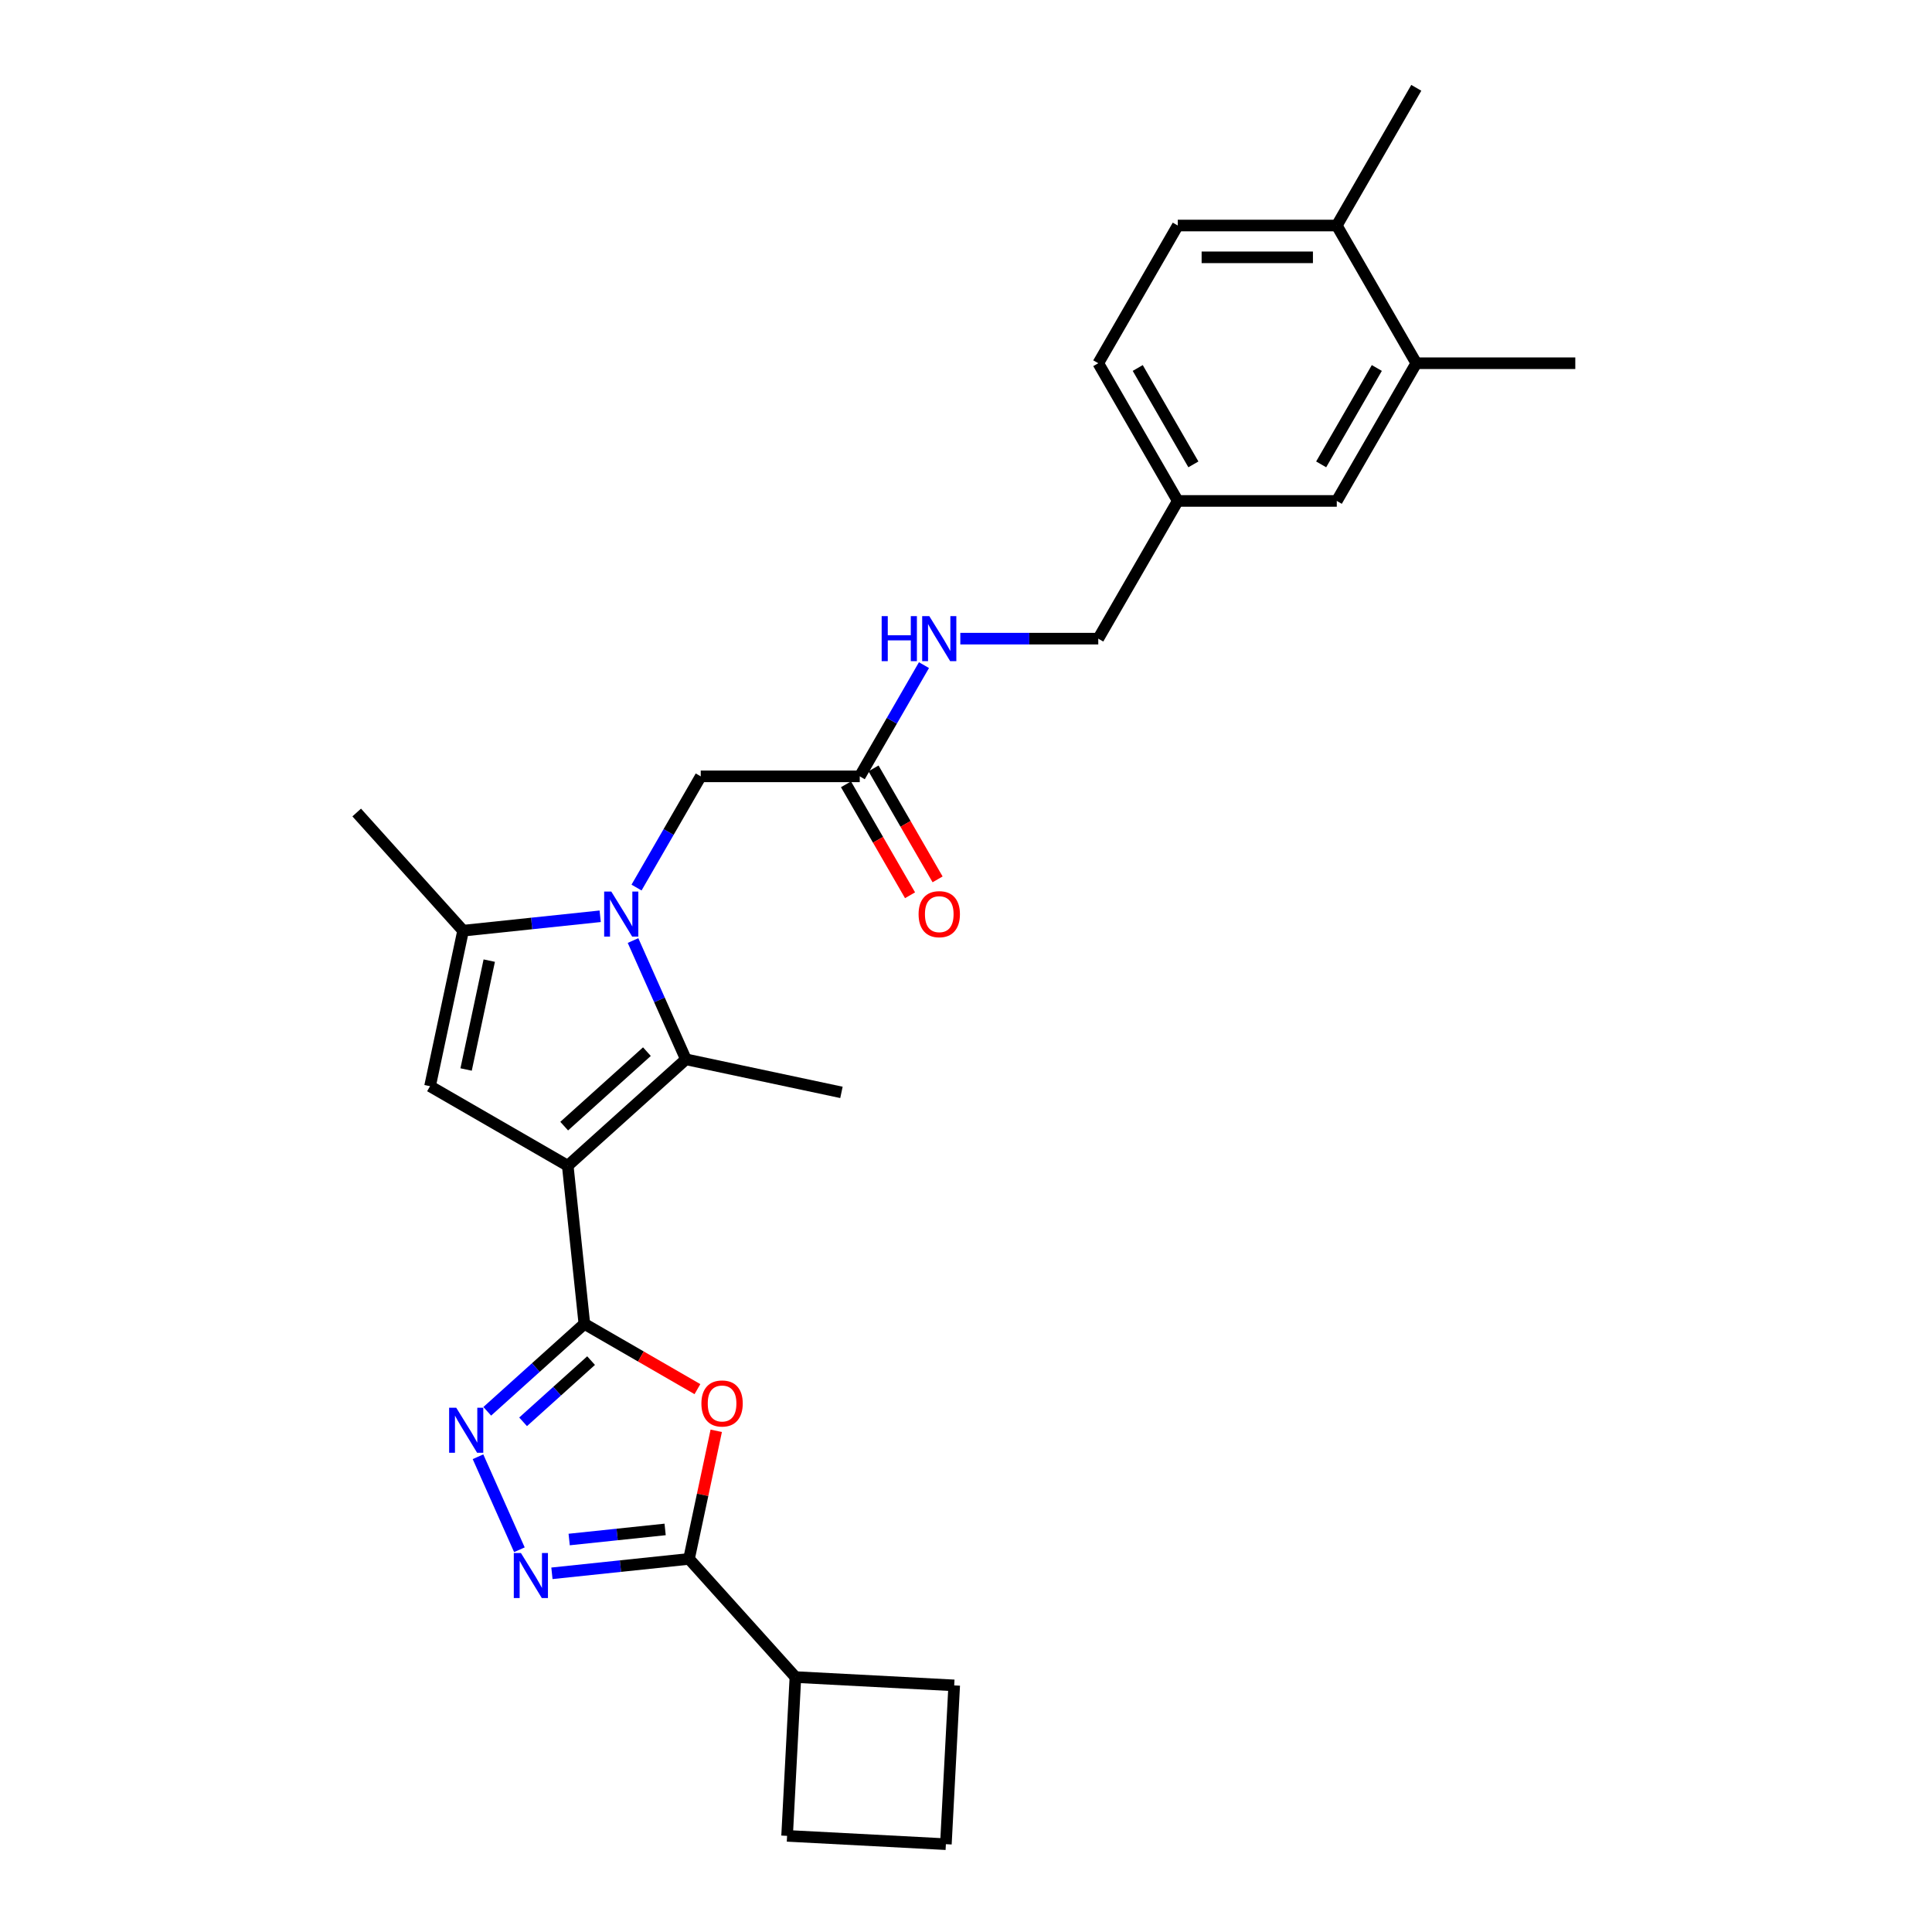 <?xml version='1.0' encoding='iso-8859-1'?>
<svg version='1.1' baseProfile='full'
              xmlns='http://www.w3.org/2000/svg'
                      xmlns:rdkit='http://www.rdkit.org/xml'
                      xmlns:xlink='http://www.w3.org/1999/xlink'
                  xml:space='preserve'
width='1000px' height='1000px' viewBox='0 0 1000 1000'>
<!-- END OF HEADER -->
<rect style='opacity:1.0;fill:#FFFFFF;stroke:none' width='1000' height='1000' x='0' y='0'> </rect>
<path class='bond-1' d='M 293.864,603.375 L 302.467,685.228' style='fill:none;fill-rule:evenodd;stroke:#000000;stroke-width:6px;stroke-linecap:butt;stroke-linejoin:miter;stroke-opacity:1' />
<path class='bond-2' d='M 293.864,603.375 L 355.028,548.303' style='fill:none;fill-rule:evenodd;stroke:#000000;stroke-width:6px;stroke-linecap:butt;stroke-linejoin:miter;stroke-opacity:1' />
<path class='bond-2' d='M 292.025,582.882 L 334.839,544.331' style='fill:none;fill-rule:evenodd;stroke:#000000;stroke-width:6px;stroke-linecap:butt;stroke-linejoin:miter;stroke-opacity:1' />
<path class='bond-3' d='M 293.864,603.375 L 222.588,562.223' style='fill:none;fill-rule:evenodd;stroke:#000000;stroke-width:6px;stroke-linecap:butt;stroke-linejoin:miter;stroke-opacity:1' />
<path class='bond-0' d='M 327.657,486.827 L 341.342,517.565' style='fill:none;fill-rule:evenodd;stroke:#0000FF;stroke-width:6px;stroke-linecap:butt;stroke-linejoin:miter;stroke-opacity:1' />
<path class='bond-0' d='M 341.342,517.565 L 355.028,548.303' style='fill:none;fill-rule:evenodd;stroke:#000000;stroke-width:6px;stroke-linecap:butt;stroke-linejoin:miter;stroke-opacity:1' />
<path class='bond-9' d='M 329.468,459.404 L 346.086,430.621' style='fill:none;fill-rule:evenodd;stroke:#0000FF;stroke-width:6px;stroke-linecap:butt;stroke-linejoin:miter;stroke-opacity:1' />
<path class='bond-9' d='M 346.086,430.621 L 362.704,401.839' style='fill:none;fill-rule:evenodd;stroke:#000000;stroke-width:6px;stroke-linecap:butt;stroke-linejoin:miter;stroke-opacity:1' />
<path class='bond-28' d='M 310.655,474.261 L 275.177,477.99' style='fill:none;fill-rule:evenodd;stroke:#0000FF;stroke-width:6px;stroke-linecap:butt;stroke-linejoin:miter;stroke-opacity:1' />
<path class='bond-28' d='M 275.177,477.99 L 239.699,481.719' style='fill:none;fill-rule:evenodd;stroke:#000000;stroke-width:6px;stroke-linecap:butt;stroke-linejoin:miter;stroke-opacity:1' />
<path class='bond-4' d='M 302.467,685.228 L 331.727,702.121' style='fill:none;fill-rule:evenodd;stroke:#000000;stroke-width:6px;stroke-linecap:butt;stroke-linejoin:miter;stroke-opacity:1' />
<path class='bond-4' d='M 331.727,702.121 L 360.987,719.014' style='fill:none;fill-rule:evenodd;stroke:#FF0000;stroke-width:6px;stroke-linecap:butt;stroke-linejoin:miter;stroke-opacity:1' />
<path class='bond-5' d='M 302.467,685.228 L 277.334,707.858' style='fill:none;fill-rule:evenodd;stroke:#000000;stroke-width:6px;stroke-linecap:butt;stroke-linejoin:miter;stroke-opacity:1' />
<path class='bond-5' d='M 277.334,707.858 L 252.201,730.488' style='fill:none;fill-rule:evenodd;stroke:#0000FF;stroke-width:6px;stroke-linecap:butt;stroke-linejoin:miter;stroke-opacity:1' />
<path class='bond-5' d='M 305.942,704.249 L 288.349,720.09' style='fill:none;fill-rule:evenodd;stroke:#000000;stroke-width:6px;stroke-linecap:butt;stroke-linejoin:miter;stroke-opacity:1' />
<path class='bond-5' d='M 288.349,720.09 L 270.755,735.931' style='fill:none;fill-rule:evenodd;stroke:#0000FF;stroke-width:6px;stroke-linecap:butt;stroke-linejoin:miter;stroke-opacity:1' />
<path class='bond-19' d='M 355.028,548.303 L 435.533,565.415' style='fill:none;fill-rule:evenodd;stroke:#000000;stroke-width:6px;stroke-linecap:butt;stroke-linejoin:miter;stroke-opacity:1' />
<path class='bond-7' d='M 222.588,562.223 L 239.699,481.719' style='fill:none;fill-rule:evenodd;stroke:#000000;stroke-width:6px;stroke-linecap:butt;stroke-linejoin:miter;stroke-opacity:1' />
<path class='bond-7' d='M 241.255,553.57 L 253.234,497.217' style='fill:none;fill-rule:evenodd;stroke:#000000;stroke-width:6px;stroke-linecap:butt;stroke-linejoin:miter;stroke-opacity:1' />
<path class='bond-8' d='M 370.725,740.585 L 363.679,773.734' style='fill:none;fill-rule:evenodd;stroke:#FF0000;stroke-width:6px;stroke-linecap:butt;stroke-linejoin:miter;stroke-opacity:1' />
<path class='bond-8' d='M 363.679,773.734 L 356.632,806.884' style='fill:none;fill-rule:evenodd;stroke:#000000;stroke-width:6px;stroke-linecap:butt;stroke-linejoin:miter;stroke-opacity:1' />
<path class='bond-6' d='M 247.409,754.011 L 268.842,802.151' style='fill:none;fill-rule:evenodd;stroke:#0000FF;stroke-width:6px;stroke-linecap:butt;stroke-linejoin:miter;stroke-opacity:1' />
<path class='bond-29' d='M 285.677,814.342 L 321.155,810.613' style='fill:none;fill-rule:evenodd;stroke:#0000FF;stroke-width:6px;stroke-linecap:butt;stroke-linejoin:miter;stroke-opacity:1' />
<path class='bond-29' d='M 321.155,810.613 L 356.632,806.884' style='fill:none;fill-rule:evenodd;stroke:#000000;stroke-width:6px;stroke-linecap:butt;stroke-linejoin:miter;stroke-opacity:1' />
<path class='bond-29' d='M 294.6,796.853 L 319.434,794.242' style='fill:none;fill-rule:evenodd;stroke:#0000FF;stroke-width:6px;stroke-linecap:butt;stroke-linejoin:miter;stroke-opacity:1' />
<path class='bond-29' d='M 319.434,794.242 L 344.269,791.632' style='fill:none;fill-rule:evenodd;stroke:#000000;stroke-width:6px;stroke-linecap:butt;stroke-linejoin:miter;stroke-opacity:1' />
<path class='bond-22' d='M 239.699,481.719 L 184.628,420.555' style='fill:none;fill-rule:evenodd;stroke:#000000;stroke-width:6px;stroke-linecap:butt;stroke-linejoin:miter;stroke-opacity:1' />
<path class='bond-15' d='M 356.632,806.884 L 411.704,868.047' style='fill:none;fill-rule:evenodd;stroke:#000000;stroke-width:6px;stroke-linecap:butt;stroke-linejoin:miter;stroke-opacity:1' />
<path class='bond-10' d='M 362.704,401.839 L 445.007,401.839' style='fill:none;fill-rule:evenodd;stroke:#000000;stroke-width:6px;stroke-linecap:butt;stroke-linejoin:miter;stroke-opacity:1' />
<path class='bond-12' d='M 445.007,401.839 L 461.625,373.056' style='fill:none;fill-rule:evenodd;stroke:#000000;stroke-width:6px;stroke-linecap:butt;stroke-linejoin:miter;stroke-opacity:1' />
<path class='bond-12' d='M 461.625,373.056 L 478.242,344.274' style='fill:none;fill-rule:evenodd;stroke:#0000FF;stroke-width:6px;stroke-linecap:butt;stroke-linejoin:miter;stroke-opacity:1' />
<path class='bond-16' d='M 437.879,405.954 L 454.459,434.671' style='fill:none;fill-rule:evenodd;stroke:#000000;stroke-width:6px;stroke-linecap:butt;stroke-linejoin:miter;stroke-opacity:1' />
<path class='bond-16' d='M 454.459,434.671 L 471.039,463.387' style='fill:none;fill-rule:evenodd;stroke:#FF0000;stroke-width:6px;stroke-linecap:butt;stroke-linejoin:miter;stroke-opacity:1' />
<path class='bond-16' d='M 452.135,397.723 L 468.714,426.44' style='fill:none;fill-rule:evenodd;stroke:#000000;stroke-width:6px;stroke-linecap:butt;stroke-linejoin:miter;stroke-opacity:1' />
<path class='bond-16' d='M 468.714,426.44 L 485.294,455.157' style='fill:none;fill-rule:evenodd;stroke:#FF0000;stroke-width:6px;stroke-linecap:butt;stroke-linejoin:miter;stroke-opacity:1' />
<path class='bond-11' d='M 733.069,188.008 L 691.917,259.285' style='fill:none;fill-rule:evenodd;stroke:#000000;stroke-width:6px;stroke-linecap:butt;stroke-linejoin:miter;stroke-opacity:1' />
<path class='bond-11' d='M 712.641,190.469 L 683.835,240.363' style='fill:none;fill-rule:evenodd;stroke:#000000;stroke-width:6px;stroke-linecap:butt;stroke-linejoin:miter;stroke-opacity:1' />
<path class='bond-24' d='M 733.069,188.008 L 815.372,188.008' style='fill:none;fill-rule:evenodd;stroke:#000000;stroke-width:6px;stroke-linecap:butt;stroke-linejoin:miter;stroke-opacity:1' />
<path class='bond-31' d='M 733.069,188.008 L 691.917,116.731' style='fill:none;fill-rule:evenodd;stroke:#000000;stroke-width:6px;stroke-linecap:butt;stroke-linejoin:miter;stroke-opacity:1' />
<path class='bond-20' d='M 497.056,330.562 L 532.759,330.562' style='fill:none;fill-rule:evenodd;stroke:#0000FF;stroke-width:6px;stroke-linecap:butt;stroke-linejoin:miter;stroke-opacity:1' />
<path class='bond-20' d='M 532.759,330.562 L 568.462,330.562' style='fill:none;fill-rule:evenodd;stroke:#000000;stroke-width:6px;stroke-linecap:butt;stroke-linejoin:miter;stroke-opacity:1' />
<path class='bond-13' d='M 691.917,116.731 L 609.614,116.731' style='fill:none;fill-rule:evenodd;stroke:#000000;stroke-width:6px;stroke-linecap:butt;stroke-linejoin:miter;stroke-opacity:1' />
<path class='bond-13' d='M 679.572,133.192 L 621.959,133.192' style='fill:none;fill-rule:evenodd;stroke:#000000;stroke-width:6px;stroke-linecap:butt;stroke-linejoin:miter;stroke-opacity:1' />
<path class='bond-27' d='M 691.917,116.731 L 733.069,45.455' style='fill:none;fill-rule:evenodd;stroke:#000000;stroke-width:6px;stroke-linecap:butt;stroke-linejoin:miter;stroke-opacity:1' />
<path class='bond-14' d='M 691.917,259.285 L 609.614,259.285' style='fill:none;fill-rule:evenodd;stroke:#000000;stroke-width:6px;stroke-linecap:butt;stroke-linejoin:miter;stroke-opacity:1' />
<path class='bond-25' d='M 411.704,868.047 L 493.895,872.355' style='fill:none;fill-rule:evenodd;stroke:#000000;stroke-width:6px;stroke-linecap:butt;stroke-linejoin:miter;stroke-opacity:1' />
<path class='bond-26' d='M 411.704,868.047 L 407.397,950.238' style='fill:none;fill-rule:evenodd;stroke:#000000;stroke-width:6px;stroke-linecap:butt;stroke-linejoin:miter;stroke-opacity:1' />
<path class='bond-17' d='M 609.614,116.731 L 568.462,188.008' style='fill:none;fill-rule:evenodd;stroke:#000000;stroke-width:6px;stroke-linecap:butt;stroke-linejoin:miter;stroke-opacity:1' />
<path class='bond-18' d='M 609.614,259.285 L 568.462,330.562' style='fill:none;fill-rule:evenodd;stroke:#000000;stroke-width:6px;stroke-linecap:butt;stroke-linejoin:miter;stroke-opacity:1' />
<path class='bond-21' d='M 609.614,259.285 L 568.462,188.008' style='fill:none;fill-rule:evenodd;stroke:#000000;stroke-width:6px;stroke-linecap:butt;stroke-linejoin:miter;stroke-opacity:1' />
<path class='bond-21' d='M 617.696,240.363 L 588.89,190.469' style='fill:none;fill-rule:evenodd;stroke:#000000;stroke-width:6px;stroke-linecap:butt;stroke-linejoin:miter;stroke-opacity:1' />
<path class='bond-23' d='M 489.587,954.545 L 407.397,950.238' style='fill:none;fill-rule:evenodd;stroke:#000000;stroke-width:6px;stroke-linecap:butt;stroke-linejoin:miter;stroke-opacity:1' />
<path class='bond-30' d='M 489.587,954.545 L 493.895,872.355' style='fill:none;fill-rule:evenodd;stroke:#000000;stroke-width:6px;stroke-linecap:butt;stroke-linejoin:miter;stroke-opacity:1' />
<path  class='atom-1' d='M 316.4 461.461
L 324.038 473.807
Q 324.795 475.025, 326.013 477.231
Q 327.231 479.436, 327.297 479.568
L 327.297 461.461
L 330.391 461.461
L 330.391 484.77
L 327.198 484.77
L 319.001 471.272
Q 318.046 469.692, 317.025 467.881
Q 316.038 466.07, 315.741 465.511
L 315.741 484.77
L 312.713 484.77
L 312.713 461.461
L 316.4 461.461
' fill='#0000FF'/>
<path  class='atom-5' d='M 363.045 726.445
Q 363.045 720.848, 365.81 717.721
Q 368.576 714.593, 373.744 714.593
Q 378.913 714.593, 381.678 717.721
Q 384.444 720.848, 384.444 726.445
Q 384.444 732.108, 381.645 735.334
Q 378.847 738.527, 373.744 738.527
Q 368.609 738.527, 365.81 735.334
Q 363.045 732.14, 363.045 726.445
M 373.744 735.894
Q 377.3 735.894, 379.209 733.523
Q 381.152 731.12, 381.152 726.445
Q 381.152 721.869, 379.209 719.565
Q 377.3 717.227, 373.744 717.227
Q 370.189 717.227, 368.246 719.532
Q 366.337 721.836, 366.337 726.445
Q 366.337 731.153, 368.246 733.523
Q 370.189 735.894, 373.744 735.894
' fill='#FF0000'/>
<path  class='atom-6' d='M 236.152 728.645
L 243.79 740.991
Q 244.547 742.209, 245.765 744.414
Q 246.983 746.62, 247.049 746.752
L 247.049 728.645
L 250.144 728.645
L 250.144 751.953
L 246.95 751.953
L 238.753 738.456
Q 237.798 736.875, 236.777 735.065
Q 235.79 733.254, 235.494 732.694
L 235.494 751.953
L 232.465 751.953
L 232.465 728.645
L 236.152 728.645
' fill='#0000FF'/>
<path  class='atom-7' d='M 269.628 803.833
L 277.266 816.179
Q 278.023 817.397, 279.241 819.602
Q 280.459 821.808, 280.525 821.94
L 280.525 803.833
L 283.619 803.833
L 283.619 827.141
L 280.426 827.141
L 272.229 813.644
Q 271.274 812.063, 270.253 810.253
Q 269.266 808.442, 268.969 807.882
L 268.969 827.141
L 265.941 827.141
L 265.941 803.833
L 269.628 803.833
' fill='#0000FF'/>
<path  class='atom-13' d='M 456.348 318.908
L 459.509 318.908
L 459.509 328.817
L 471.426 328.817
L 471.426 318.908
L 474.587 318.908
L 474.587 342.216
L 471.426 342.216
L 471.426 331.451
L 459.509 331.451
L 459.509 342.216
L 456.348 342.216
L 456.348 318.908
' fill='#0000FF'/>
<path  class='atom-13' d='M 481.007 318.908
L 488.644 331.253
Q 489.401 332.471, 490.62 334.677
Q 491.838 336.883, 491.904 337.014
L 491.904 318.908
L 494.998 318.908
L 494.998 342.216
L 491.805 342.216
L 483.607 328.718
Q 482.653 327.138, 481.632 325.327
Q 480.644 323.517, 480.348 322.957
L 480.348 342.216
L 477.319 342.216
L 477.319 318.908
L 481.007 318.908
' fill='#0000FF'/>
<path  class='atom-17' d='M 475.459 473.181
Q 475.459 467.585, 478.225 464.457
Q 480.99 461.33, 486.159 461.33
Q 491.327 461.33, 494.093 464.457
Q 496.858 467.585, 496.858 473.181
Q 496.858 478.844, 494.06 482.07
Q 491.262 485.263, 486.159 485.263
Q 481.023 485.263, 478.225 482.07
Q 475.459 478.877, 475.459 473.181
M 486.159 482.63
Q 489.714 482.63, 491.624 480.259
Q 493.566 477.856, 493.566 473.181
Q 493.566 468.605, 491.624 466.301
Q 489.714 463.963, 486.159 463.963
Q 482.603 463.963, 480.661 466.268
Q 478.751 468.572, 478.751 473.181
Q 478.751 477.889, 480.661 480.259
Q 482.603 482.63, 486.159 482.63
' fill='#FF0000'/>
</svg>

